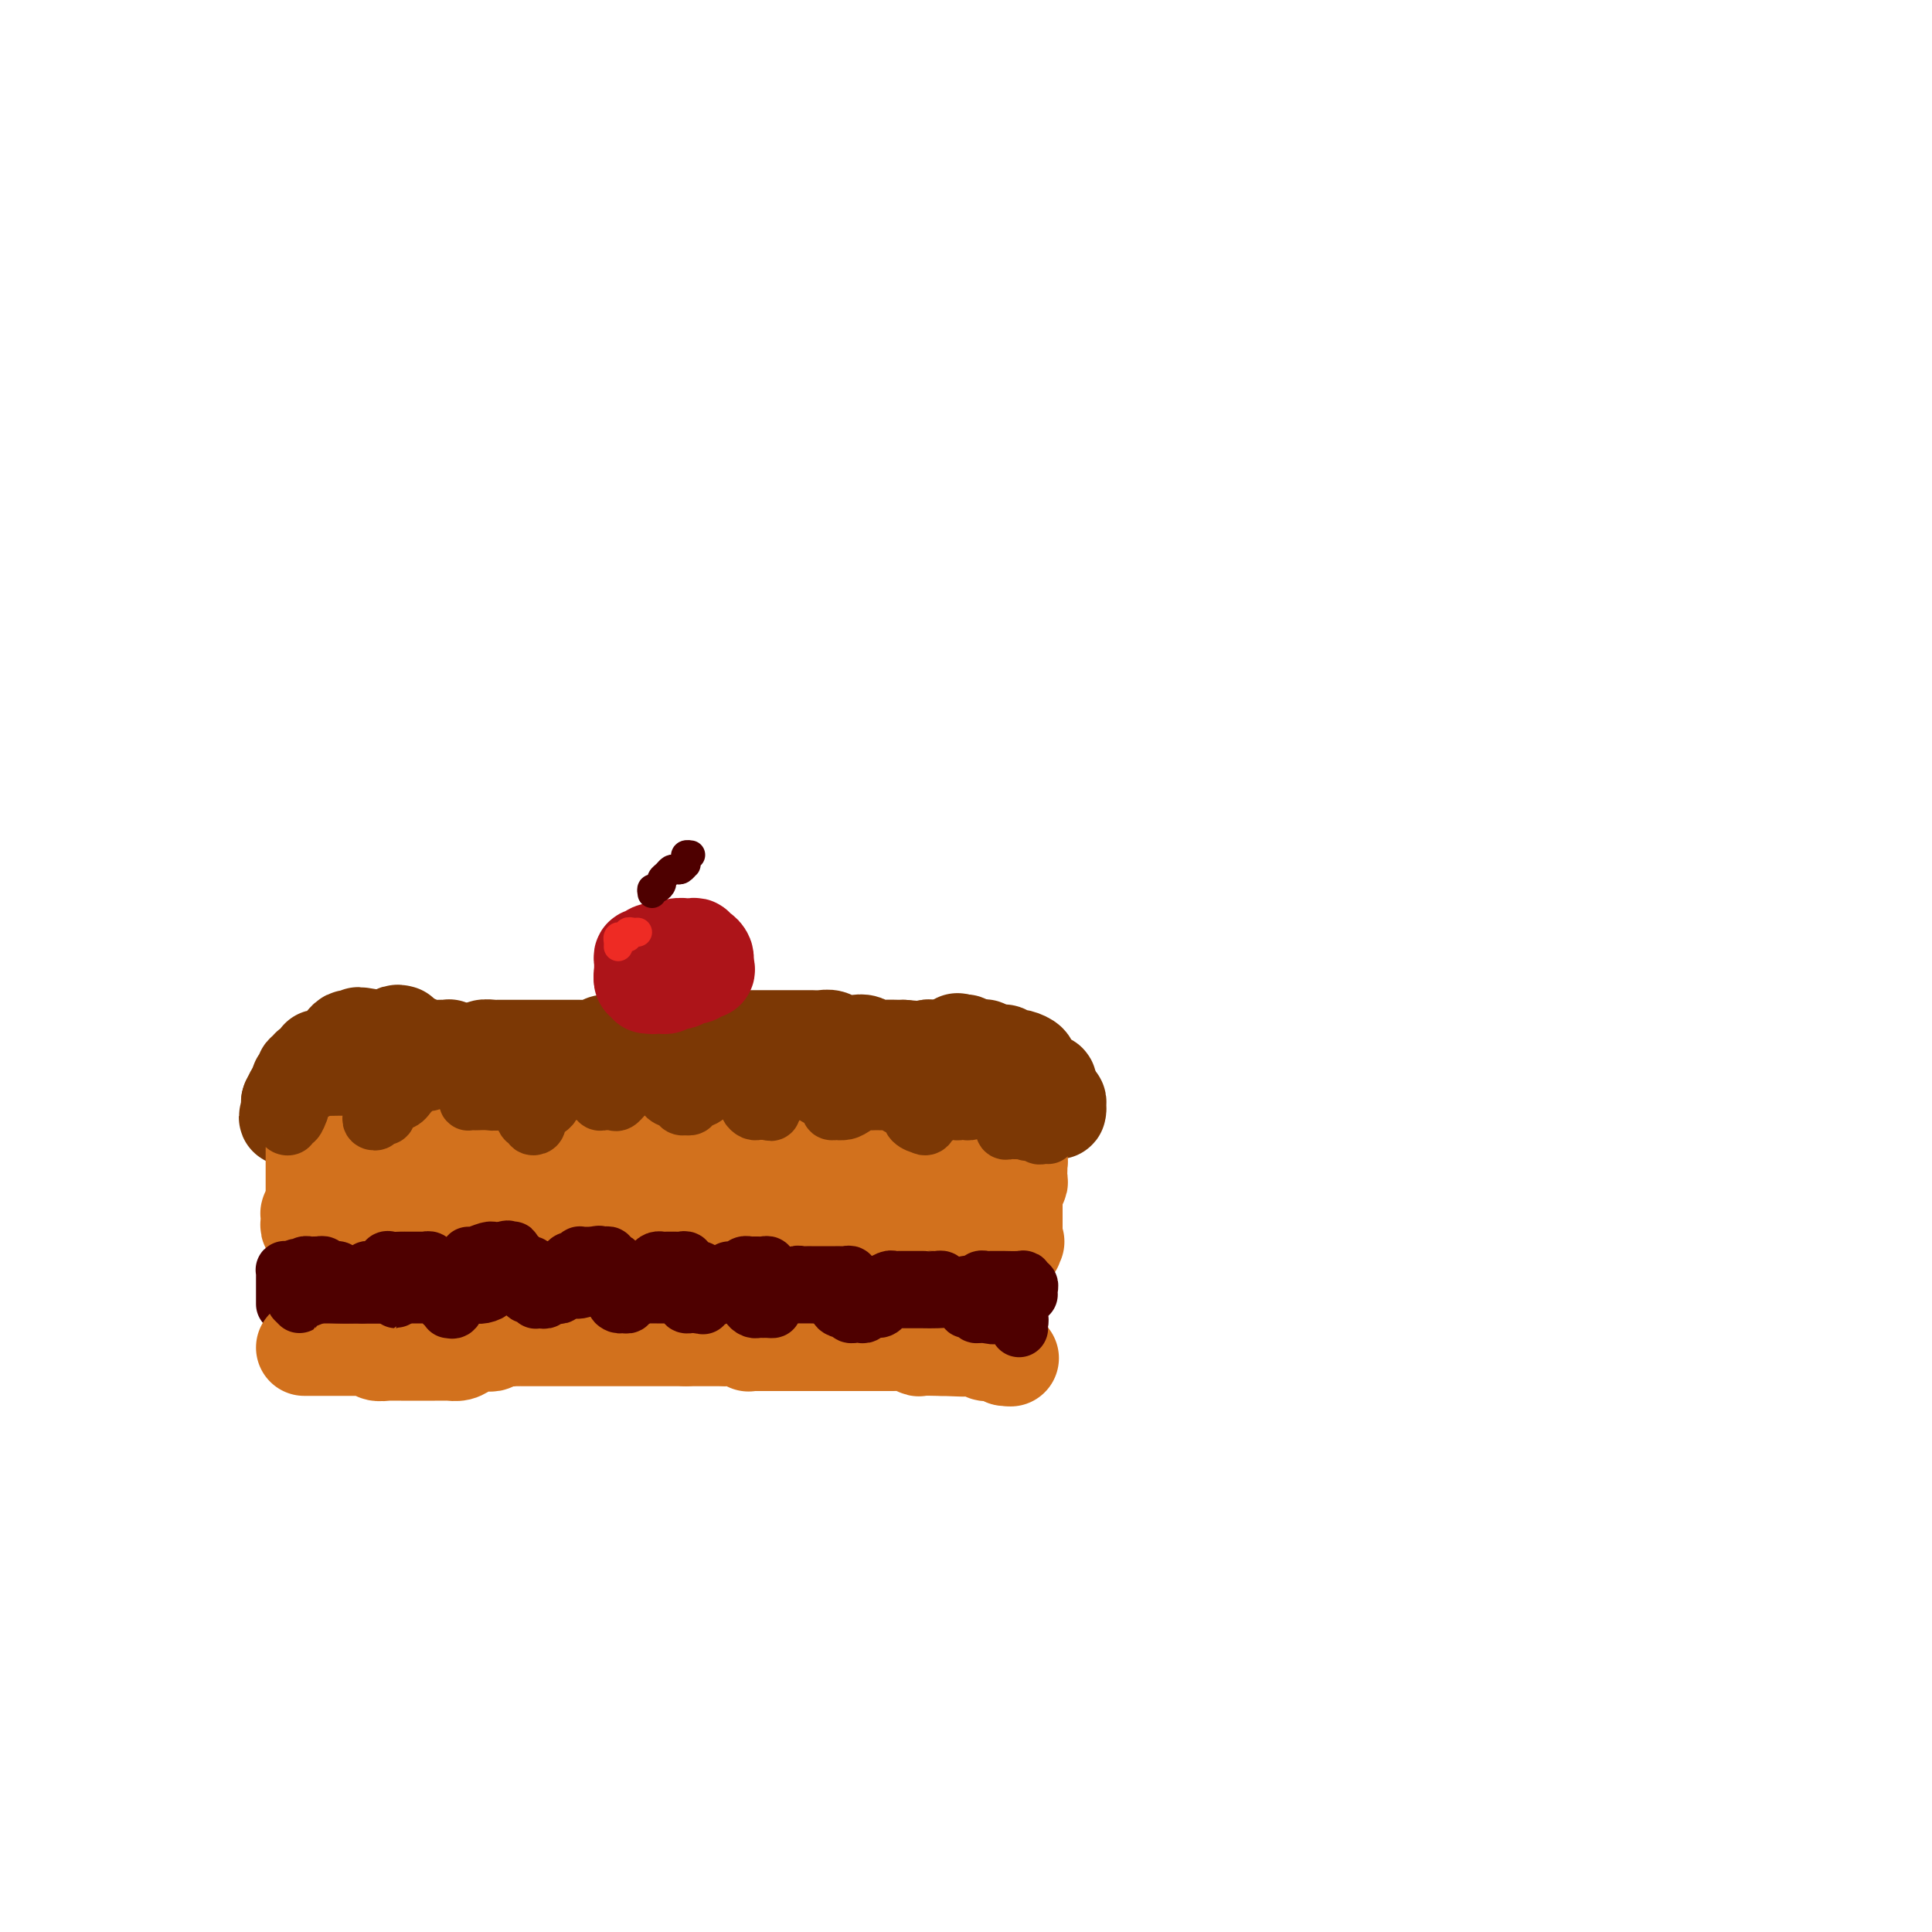 <svg viewBox='0 0 400 400' version='1.1' xmlns='http://www.w3.org/2000/svg' xmlns:xlink='http://www.w3.org/1999/xlink'><g fill='none' stroke='#7C3805' stroke-width='20' stroke-linecap='round' stroke-linejoin='round'><path d='M83,214c-0.445,-0.113 -0.890,-0.227 -1,0c-0.110,0.227 0.115,0.793 0,1c-0.115,0.207 -0.570,0.055 -1,0c-0.430,-0.055 -0.833,-0.012 -1,0c-0.167,0.012 -0.096,-0.007 0,0c0.096,0.007 0.219,0.039 0,0c-0.219,-0.039 -0.779,-0.150 -1,0c-0.221,0.150 -0.102,0.561 0,1c0.102,0.439 0.186,0.907 0,1c-0.186,0.093 -0.642,-0.187 -1,0c-0.358,0.187 -0.617,0.843 -1,1c-0.383,0.157 -0.891,-0.183 -1,0c-0.109,0.183 0.181,0.889 0,1c-0.181,0.111 -0.833,-0.374 -1,0c-0.167,0.374 0.153,1.606 0,2c-0.153,0.394 -0.777,-0.052 -1,0c-0.223,0.052 -0.046,0.602 0,1c0.046,0.398 -0.040,0.646 0,1c0.040,0.354 0.207,0.816 0,1c-0.207,0.184 -0.788,0.091 -1,0c-0.212,-0.091 -0.057,-0.179 0,0c0.057,0.179 0.015,0.625 0,1c-0.015,0.375 -0.004,0.678 0,1c0.004,0.322 0.001,0.663 0,1c-0.001,0.337 -0.001,0.668 0,1'/><path d='M73,228c-0.380,1.088 -0.830,0.306 -1,0c-0.170,-0.306 -0.062,-0.138 0,0c0.062,0.138 0.077,0.244 0,0c-0.077,-0.244 -0.245,-0.840 0,-1c0.245,-0.160 0.905,0.116 1,0c0.095,-0.116 -0.374,-0.623 0,-1c0.374,-0.377 1.593,-0.622 2,-1c0.407,-0.378 0.003,-0.889 0,-1c-0.003,-0.111 0.394,0.176 1,0c0.606,-0.176 1.420,-0.817 2,-1c0.580,-0.183 0.925,0.091 1,0c0.075,-0.091 -0.120,-0.546 0,-1c0.120,-0.454 0.557,-0.906 1,-1c0.443,-0.094 0.893,0.171 1,0c0.107,-0.171 -0.130,-0.778 0,-1c0.130,-0.222 0.626,-0.060 1,0c0.374,0.060 0.626,0.016 1,0c0.374,-0.016 0.870,-0.004 1,0c0.130,0.004 -0.106,0.001 0,0c0.106,-0.001 0.553,-0.001 1,0'/><path d='M85,220c2.039,-1.238 1.138,-0.332 1,0c-0.138,0.332 0.488,0.089 1,0c0.512,-0.089 0.910,-0.024 1,0c0.090,0.024 -0.130,0.005 0,0c0.130,-0.005 0.608,0.002 1,0c0.392,-0.002 0.697,-0.014 1,0c0.303,0.014 0.603,0.055 1,0c0.397,-0.055 0.890,-0.207 1,0c0.110,0.207 -0.164,0.774 0,1c0.164,0.226 0.766,0.112 1,0c0.234,-0.112 0.102,-0.224 0,0c-0.102,0.224 -0.172,0.782 0,1c0.172,0.218 0.586,0.097 1,0c0.414,-0.097 0.829,-0.170 1,0c0.171,0.170 0.098,0.584 0,1c-0.098,0.416 -0.222,0.833 0,1c0.222,0.167 0.791,0.083 1,0c0.209,-0.083 0.060,-0.167 0,0c-0.060,0.167 -0.030,0.583 0,1'/><path d='M96,225c1.929,0.725 1.253,0.037 1,0c-0.253,-0.037 -0.082,0.577 0,1c0.082,0.423 0.074,0.654 0,1c-0.074,0.346 -0.216,0.807 0,1c0.216,0.193 0.790,0.119 1,0c0.210,-0.119 0.056,-0.284 0,0c-0.056,0.284 -0.015,1.015 0,1c0.015,-0.015 0.004,-0.778 0,-1c-0.004,-0.222 0.000,0.095 0,0c-0.000,-0.095 -0.004,-0.603 0,-1c0.004,-0.397 0.015,-0.684 0,-1c-0.015,-0.316 -0.057,-0.662 0,-1c0.057,-0.338 0.211,-0.668 0,-1c-0.211,-0.332 -0.789,-0.667 -1,-1c-0.211,-0.333 -0.057,-0.664 0,-1c0.057,-0.336 0.015,-0.678 0,-1c-0.015,-0.322 -0.004,-0.625 0,-1c0.004,-0.375 0.001,-0.821 0,-1c-0.001,-0.179 -0.001,-0.089 0,0'/><path d='M97,219c0.238,-1.333 0.832,-0.165 1,0c0.168,0.165 -0.091,-0.674 0,-1c0.091,-0.326 0.531,-0.140 1,0c0.469,0.140 0.966,0.234 1,0c0.034,-0.234 -0.394,-0.795 0,-1c0.394,-0.205 1.611,-0.055 2,0c0.389,0.055 -0.050,0.015 0,0c0.050,-0.015 0.590,-0.004 1,0c0.410,0.004 0.691,0.001 1,0c0.309,-0.001 0.646,-0.000 1,0c0.354,0.000 0.725,0.000 1,0c0.275,-0.000 0.455,-0.000 1,0c0.545,0.000 1.455,0.000 2,0c0.545,-0.000 0.723,-0.000 1,0c0.277,0.000 0.652,0.000 1,0c0.348,-0.000 0.670,-0.000 1,0c0.330,0.000 0.670,0.000 1,0c0.330,-0.000 0.651,-0.000 1,0c0.349,0.000 0.724,0.000 1,0c0.276,-0.000 0.451,-0.000 1,0c0.549,0.000 1.471,0.000 2,0c0.529,-0.000 0.666,-0.000 1,0c0.334,0.000 0.867,0.001 1,0c0.133,-0.001 -0.134,-0.004 0,0c0.134,0.004 0.669,0.015 1,0c0.331,-0.015 0.457,-0.057 1,0c0.543,0.057 1.504,0.211 2,0c0.496,-0.211 0.528,-0.789 1,-1c0.472,-0.211 1.383,-0.057 2,0c0.617,0.057 0.938,0.015 1,0c0.062,-0.015 -0.137,-0.004 0,0c0.137,0.004 0.611,0.001 1,0c0.389,-0.001 0.695,-0.001 1,0'/><path d='M130,216c5.062,-0.226 1.217,0.710 0,1c-1.217,0.290 0.196,-0.067 1,0c0.804,0.067 1.000,0.557 1,1c-0.000,0.443 -0.196,0.839 0,1c0.196,0.161 0.785,0.085 1,0c0.215,-0.085 0.058,-0.181 0,0c-0.058,0.181 -0.016,0.640 0,1c0.016,0.360 0.004,0.622 0,1c-0.004,0.378 -0.002,0.873 0,1c0.002,0.127 0.002,-0.114 0,0c-0.002,0.114 -0.008,0.581 0,1c0.008,0.419 0.028,0.788 0,1c-0.028,0.212 -0.105,0.265 0,0c0.105,-0.265 0.393,-0.849 0,-1c-0.393,-0.151 -1.467,0.131 -2,0c-0.533,-0.131 -0.524,-0.676 -1,-1c-0.476,-0.324 -1.437,-0.427 -2,-1c-0.563,-0.573 -0.729,-1.616 -1,-2c-0.271,-0.384 -0.649,-0.110 -1,0c-0.351,0.110 -0.676,0.055 -1,0'/><path d='M125,219c-1.478,-0.774 -1.172,-0.207 -1,0c0.172,0.207 0.211,0.056 0,0c-0.211,-0.056 -0.672,-0.015 -1,0c-0.328,0.015 -0.522,0.004 -1,0c-0.478,-0.004 -1.241,-0.001 -2,0c-0.759,0.001 -1.513,0.000 -2,0c-0.487,-0.000 -0.707,-0.000 -1,0c-0.293,0.000 -0.661,0.000 -1,0c-0.339,-0.000 -0.651,-0.000 -1,0c-0.349,0.000 -0.737,0.000 -1,0c-0.263,-0.000 -0.401,-0.000 -1,0c-0.599,0.000 -1.661,0.000 -2,0c-0.339,-0.000 0.043,-0.000 0,0c-0.043,0.000 -0.512,0.000 -1,0c-0.488,-0.000 -0.997,-0.000 -1,0c-0.003,0.000 0.498,0.000 1,0'/><path d='M110,219c-2.085,0.001 0.202,0.004 1,0c0.798,-0.004 0.108,-0.015 0,0c-0.108,0.015 0.366,0.057 1,0c0.634,-0.057 1.428,-0.212 2,0c0.572,0.212 0.922,0.793 1,1c0.078,0.207 -0.115,0.040 0,0c0.115,-0.040 0.537,0.046 1,0c0.463,-0.046 0.965,-0.223 1,0c0.035,0.223 -0.397,0.847 0,1c0.397,0.153 1.622,-0.166 2,0c0.378,0.166 -0.092,0.815 0,1c0.092,0.185 0.746,-0.095 1,0c0.254,0.095 0.109,0.565 0,1c-0.109,0.435 -0.183,0.834 0,1c0.183,0.166 0.622,0.097 1,0c0.378,-0.097 0.694,-0.223 1,0c0.306,0.223 0.603,0.796 1,1c0.397,0.204 0.894,0.041 1,0c0.106,-0.041 -0.178,0.041 0,0c0.178,-0.041 0.817,-0.203 1,0c0.183,0.203 -0.091,0.772 0,1c0.091,0.228 0.545,0.114 1,0'/><path d='M126,226c2.495,1.249 0.732,0.871 0,1c-0.732,0.129 -0.435,0.764 0,1c0.435,0.236 1.007,0.073 1,0c-0.007,-0.073 -0.592,-0.057 -1,0c-0.408,0.057 -0.638,0.155 -1,0c-0.362,-0.155 -0.857,-0.562 -1,-1c-0.143,-0.438 0.067,-0.906 0,-1c-0.067,-0.094 -0.410,0.185 -1,0c-0.590,-0.185 -1.425,-0.834 -2,-1c-0.575,-0.166 -0.889,0.153 -1,0c-0.111,-0.153 -0.019,-0.776 0,-1c0.019,-0.224 -0.036,-0.050 0,0c0.036,0.050 0.164,-0.025 0,0c-0.164,0.025 -0.618,0.150 -1,0c-0.382,-0.150 -0.691,-0.575 -1,-1'/><path d='M118,223c-1.643,-0.405 -1.750,0.084 -2,0c-0.250,-0.084 -0.644,-0.740 -1,-1c-0.356,-0.260 -0.676,-0.125 -1,0c-0.324,0.125 -0.654,0.240 -1,0c-0.346,-0.240 -0.707,-0.835 -1,-1c-0.293,-0.165 -0.516,0.099 -1,0c-0.484,-0.099 -1.229,-0.563 -2,-1c-0.771,-0.437 -1.570,-0.849 -2,-1c-0.430,-0.151 -0.493,-0.041 -1,0c-0.507,0.041 -1.458,0.012 -2,0c-0.542,-0.012 -0.674,-0.007 -1,0c-0.326,0.007 -0.847,0.016 -1,0c-0.153,-0.016 0.060,-0.057 0,0c-0.060,0.057 -0.394,0.211 -1,0c-0.606,-0.211 -1.486,-0.789 -2,-1c-0.514,-0.211 -0.663,-0.057 -1,0c-0.337,0.057 -0.864,0.016 -1,0c-0.136,-0.016 0.117,-0.008 0,0c-0.117,0.008 -0.605,0.016 -1,0c-0.395,-0.016 -0.697,-0.057 -1,0c-0.303,0.057 -0.606,0.211 -1,0c-0.394,-0.211 -0.879,-0.789 -1,-1c-0.121,-0.211 0.122,-0.057 0,0c-0.122,0.057 -0.609,0.016 -1,0c-0.391,-0.016 -0.685,-0.008 -1,0c-0.315,0.008 -0.651,0.017 -1,0c-0.349,-0.017 -0.712,-0.061 -1,0c-0.288,0.061 -0.502,0.227 -1,0c-0.498,-0.227 -1.281,-0.845 -2,-1c-0.719,-0.155 -1.372,0.155 -2,0c-0.628,-0.155 -1.229,-0.773 -2,-1c-0.771,-0.227 -1.712,-0.061 -2,0c-0.288,0.061 0.076,0.016 0,0c-0.076,-0.016 -0.593,-0.005 -1,0c-0.407,0.005 -0.703,0.002 -1,0'/><path d='M78,215c-6.577,-1.238 -3.019,-0.331 -2,0c1.019,0.331 -0.500,0.088 -1,0c-0.500,-0.088 0.021,-0.021 0,0c-0.021,0.021 -0.583,-0.006 -1,0c-0.417,0.006 -0.688,0.043 -1,0c-0.312,-0.043 -0.664,-0.165 -1,0c-0.336,0.165 -0.654,0.618 -1,1c-0.346,0.382 -0.719,0.694 -1,1c-0.281,0.306 -0.470,0.608 -1,1c-0.530,0.392 -1.400,0.874 -2,1c-0.600,0.126 -0.930,-0.106 -1,0c-0.070,0.106 0.121,0.549 0,1c-0.121,0.451 -0.555,0.908 -1,1c-0.445,0.092 -0.903,-0.182 -1,0c-0.097,0.182 0.166,0.819 0,1c-0.166,0.181 -0.763,-0.096 -1,0c-0.237,0.096 -0.116,0.565 0,1c0.116,0.435 0.227,0.838 0,1c-0.227,0.162 -0.793,0.085 -1,0c-0.207,-0.085 -0.054,-0.177 0,0c0.054,0.177 0.011,0.622 0,1c-0.011,0.378 0.012,0.690 0,1c-0.012,0.310 -0.060,0.618 0,1c0.060,0.382 0.226,0.837 0,1c-0.226,0.163 -0.845,0.033 -1,0c-0.155,-0.033 0.154,0.033 0,0c-0.154,-0.033 -0.772,-0.163 -1,0c-0.228,0.163 -0.065,0.618 0,1c0.065,0.382 0.033,0.691 0,1'/><path d='M60,230c-1.083,1.978 -0.291,1.421 0,1c0.291,-0.421 0.081,-0.708 0,-1c-0.081,-0.292 -0.032,-0.589 0,-1c0.032,-0.411 0.049,-0.936 0,-1c-0.049,-0.064 -0.164,0.334 0,0c0.164,-0.334 0.606,-1.400 1,-2c0.394,-0.600 0.738,-0.734 1,-1c0.262,-0.266 0.440,-0.663 1,-1c0.560,-0.337 1.501,-0.615 2,-1c0.499,-0.385 0.558,-0.877 1,-1c0.442,-0.123 1.269,0.125 2,0c0.731,-0.125 1.366,-0.622 2,-1c0.634,-0.378 1.268,-0.637 2,-1c0.732,-0.363 1.562,-0.829 2,-1c0.438,-0.171 0.484,-0.046 1,0c0.516,0.046 1.500,0.012 2,0c0.500,-0.012 0.514,-0.003 1,0c0.486,0.003 1.444,0.001 2,0c0.556,-0.001 0.711,-0.000 1,0c0.289,0.000 0.712,0.000 1,0c0.288,-0.000 0.441,-0.000 1,0c0.559,0.000 1.525,0.000 2,0c0.475,-0.000 0.459,-0.000 1,0c0.541,0.000 1.640,0.000 2,0c0.360,-0.000 -0.018,-0.000 0,0c0.018,0.000 0.434,0.000 1,0c0.566,-0.000 1.283,-0.000 2,0'/><path d='M91,219c3.068,0.000 2.239,-0.000 2,0c-0.239,0.000 0.112,0.000 1,0c0.888,-0.000 2.314,0.000 3,0c0.686,-0.000 0.630,-0.000 1,0c0.370,0.000 1.164,0.000 2,0c0.836,-0.000 1.715,-0.000 2,0c0.285,0.000 -0.023,0.000 0,0c0.023,-0.000 0.377,-0.000 1,0c0.623,0.000 1.514,0.000 2,0c0.486,-0.000 0.568,-0.000 1,0c0.432,0.000 1.215,0.000 2,0c0.785,-0.000 1.572,-0.000 2,0c0.428,0.000 0.496,0.000 1,0c0.504,-0.000 1.445,-0.000 2,0c0.555,0.000 0.725,0.000 1,0c0.275,-0.000 0.656,-0.000 1,0c0.344,0.000 0.652,0.000 1,0c0.348,-0.000 0.738,-0.000 1,0c0.262,0.000 0.398,0.000 1,0c0.602,-0.000 1.671,-0.000 2,0c0.329,0.000 -0.083,0.000 0,0c0.083,-0.000 0.661,-0.001 1,0c0.339,0.001 0.440,0.004 1,0c0.560,-0.004 1.579,-0.015 2,0c0.421,0.015 0.245,0.057 1,0c0.755,-0.057 2.440,-0.211 3,0c0.560,0.211 -0.005,0.789 0,1c0.005,0.211 0.579,0.057 1,0c0.421,-0.057 0.687,-0.016 1,0c0.313,0.016 0.672,0.007 1,0c0.328,-0.007 0.624,-0.012 1,0c0.376,0.012 0.832,0.042 1,0c0.168,-0.042 0.048,-0.155 0,0c-0.048,0.155 -0.024,0.577 0,1'/><path d='M133,221c6.675,0.311 2.363,0.087 1,0c-1.363,-0.087 0.222,-0.037 1,0c0.778,0.037 0.748,0.062 1,0c0.252,-0.062 0.785,-0.210 1,0c0.215,0.210 0.112,0.778 0,1c-0.112,0.222 -0.234,0.098 0,0c0.234,-0.098 0.823,-0.170 1,0c0.177,0.170 -0.059,0.581 0,1c0.059,0.419 0.411,0.847 1,1c0.589,0.153 1.413,0.030 2,0c0.587,-0.030 0.935,0.033 1,0c0.065,-0.033 -0.154,-0.163 0,0c0.154,0.163 0.681,0.618 1,1c0.319,0.382 0.429,0.690 1,1c0.571,0.310 1.602,0.623 2,1c0.398,0.377 0.163,0.818 0,1c-0.163,0.182 -0.254,0.106 0,0c0.254,-0.106 0.852,-0.241 1,0c0.148,0.241 -0.156,0.859 0,1c0.156,0.141 0.771,-0.195 1,0c0.229,0.195 0.071,0.921 0,1c-0.071,0.079 -0.057,-0.490 0,-1c0.057,-0.510 0.155,-0.963 0,-1c-0.155,-0.037 -0.562,0.341 -1,0c-0.438,-0.341 -0.905,-1.401 -1,-2c-0.095,-0.599 0.182,-0.738 0,-1c-0.182,-0.262 -0.822,-0.648 -1,-1c-0.178,-0.352 0.106,-0.672 0,-1c-0.106,-0.328 -0.602,-0.665 -1,-1c-0.398,-0.335 -0.699,-0.667 -1,-1'/><path d='M143,221c-1.000,-1.858 -1.001,-2.005 -1,-2c0.001,0.005 0.004,0.160 0,0c-0.004,-0.160 -0.016,-0.635 0,-1c0.016,-0.365 0.060,-0.620 0,-1c-0.060,-0.380 -0.224,-0.887 0,-1c0.224,-0.113 0.834,0.166 1,0c0.166,-0.166 -0.114,-0.776 0,-1c0.114,-0.224 0.622,-0.060 1,0c0.378,0.060 0.626,0.016 1,0c0.374,-0.016 0.874,-0.004 1,0c0.126,0.004 -0.121,0.001 0,0c0.121,-0.001 0.609,-0.000 1,0c0.391,0.000 0.685,0.000 1,0c0.315,-0.000 0.653,-0.000 1,0c0.347,0.000 0.704,0.000 1,0c0.296,-0.000 0.530,-0.000 1,0c0.470,0.000 1.175,-0.000 2,0c0.825,0.000 1.769,0.000 3,0c1.231,-0.000 2.749,-0.000 4,0c1.251,0.000 2.236,0.000 3,0c0.764,-0.000 1.307,-0.001 2,0c0.693,0.001 1.535,0.004 2,0c0.465,-0.004 0.551,-0.015 1,0c0.449,0.015 1.261,0.056 2,0c0.739,-0.056 1.406,-0.207 2,0c0.594,0.207 1.116,0.774 2,1c0.884,0.226 2.129,0.113 3,0c0.871,-0.113 1.367,-0.226 2,0c0.633,0.226 1.402,0.793 2,1c0.598,0.207 1.026,0.056 2,0c0.974,-0.056 2.493,-0.015 3,0c0.507,0.015 0.002,0.004 0,0c-0.002,-0.004 0.499,-0.002 1,0'/><path d='M187,217c6.823,0.476 1.880,0.666 0,1c-1.880,0.334 -0.696,0.810 0,1c0.696,0.190 0.904,0.092 1,0c0.096,-0.092 0.078,-0.180 0,0c-0.078,0.180 -0.217,0.627 0,1c0.217,0.373 0.790,0.674 1,1c0.210,0.326 0.056,0.679 0,1c-0.056,0.321 -0.015,0.611 0,1c0.015,0.389 0.004,0.877 0,1c-0.004,0.123 -0.001,-0.121 0,0c0.001,0.121 0.000,0.606 0,1c-0.000,0.394 -0.000,0.697 0,1c0.000,0.303 0.000,0.606 0,1c-0.000,0.394 -0.000,0.879 0,1c0.000,0.121 0.000,-0.121 0,0c-0.000,0.121 -0.000,0.606 0,1c0.000,0.394 0.000,0.697 0,1'/><path d='M189,230c0.374,1.767 0.307,-0.314 0,-1c-0.307,-0.686 -0.856,0.025 -1,0c-0.144,-0.025 0.116,-0.785 0,-1c-0.116,-0.215 -0.610,0.114 -1,0c-0.390,-0.114 -0.678,-0.670 -1,-1c-0.322,-0.330 -0.679,-0.432 -1,-1c-0.321,-0.568 -0.607,-1.601 -1,-2c-0.393,-0.399 -0.893,-0.163 -1,0c-0.107,0.163 0.180,0.255 0,0c-0.180,-0.255 -0.825,-0.857 -1,-1c-0.175,-0.143 0.121,0.172 0,0c-0.121,-0.172 -0.657,-0.829 -1,-1c-0.343,-0.171 -0.491,0.146 -1,0c-0.509,-0.146 -1.379,-0.756 -2,-1c-0.621,-0.244 -0.992,-0.122 -1,0c-0.008,0.122 0.349,0.243 0,0c-0.349,-0.243 -1.403,-0.850 -2,-1c-0.597,-0.150 -0.736,0.156 -1,0c-0.264,-0.156 -0.653,-0.774 -1,-1c-0.347,-0.226 -0.652,-0.061 -1,0c-0.348,0.061 -0.737,0.016 -1,0c-0.263,-0.016 -0.398,-0.004 -1,0c-0.602,0.004 -1.671,0.001 -2,0c-0.329,-0.001 0.082,-0.000 0,0c-0.082,0.000 -0.655,0.000 -1,0c-0.345,-0.000 -0.461,-0.000 -1,0c-0.539,0.000 -1.501,0.000 -2,0c-0.499,-0.000 -0.536,-0.000 -1,0c-0.464,0.000 -1.356,0.000 -2,0c-0.644,-0.000 -1.041,-0.000 -1,0c0.041,0.000 0.521,0.000 1,0'/><path d='M161,219c-2.542,-0.465 1.104,-0.128 3,0c1.896,0.128 2.041,0.048 3,0c0.959,-0.048 2.732,-0.066 4,0c1.268,0.066 2.029,0.214 3,0c0.971,-0.214 2.150,-0.789 3,-1c0.850,-0.211 1.372,-0.057 2,0c0.628,0.057 1.362,0.016 2,0c0.638,-0.016 1.179,-0.008 2,0c0.821,0.008 1.922,0.016 3,0c1.078,-0.016 2.134,-0.057 3,0c0.866,0.057 1.541,0.211 2,0c0.459,-0.211 0.702,-0.789 1,-1c0.298,-0.211 0.652,-0.057 1,0c0.348,0.057 0.691,0.015 1,0c0.309,-0.015 0.583,-0.004 1,0c0.417,0.004 0.976,0.001 2,0c1.024,-0.001 2.511,-0.000 3,0c0.489,0.000 -0.022,0.000 0,0c0.022,-0.000 0.578,-0.001 1,0c0.422,0.001 0.712,0.004 1,0c0.288,-0.004 0.574,-0.016 1,0c0.426,0.016 0.993,0.061 1,0c0.007,-0.061 -0.544,-0.227 0,0c0.544,0.227 2.184,0.846 3,1c0.816,0.154 0.809,-0.156 1,0c0.191,0.156 0.581,0.777 1,1c0.419,0.223 0.868,0.049 1,0c0.132,-0.049 -0.051,0.028 0,0c0.051,-0.028 0.337,-0.163 1,0c0.663,0.163 1.702,0.622 2,1c0.298,0.378 -0.145,0.676 0,1c0.145,0.324 0.880,0.674 1,1c0.120,0.326 -0.374,0.626 0,1c0.374,0.374 1.617,0.821 2,1c0.383,0.179 -0.093,0.089 0,0c0.093,-0.089 0.756,-0.178 1,0c0.244,0.178 0.070,0.622 0,1c-0.070,0.378 -0.035,0.689 0,1'/><path d='M217,226c0.616,1.171 0.155,1.098 0,1c-0.155,-0.098 -0.003,-0.220 0,0c0.003,0.220 -0.143,0.782 0,1c0.143,0.218 0.575,0.093 1,0c0.425,-0.093 0.843,-0.154 1,0c0.157,0.154 0.052,0.522 0,1c-0.052,0.478 -0.052,1.068 0,1c0.052,-0.068 0.154,-0.792 0,-1c-0.154,-0.208 -0.566,0.099 -1,0c-0.434,-0.099 -0.889,-0.605 -1,-1c-0.111,-0.395 0.124,-0.679 0,-1c-0.124,-0.321 -0.607,-0.678 -1,-1c-0.393,-0.322 -0.697,-0.607 -1,-1c-0.303,-0.393 -0.606,-0.893 -1,-1c-0.394,-0.107 -0.878,0.177 -1,0c-0.122,-0.177 0.117,-0.817 0,-1c-0.117,-0.183 -0.591,0.091 -1,0c-0.409,-0.091 -0.753,-0.546 -1,-1c-0.247,-0.454 -0.396,-0.905 -1,-1c-0.604,-0.095 -1.663,0.167 -2,0c-0.337,-0.167 0.046,-0.762 0,-1c-0.046,-0.238 -0.523,-0.119 -1,0'/><path d='M207,220c-1.830,-1.465 -0.406,-1.129 0,-1c0.406,0.129 -0.207,0.050 -1,0c-0.793,-0.050 -1.767,-0.070 -2,0c-0.233,0.070 0.273,0.230 0,0c-0.273,-0.230 -1.326,-0.850 -2,-1c-0.674,-0.150 -0.968,0.170 -1,0c-0.032,-0.170 0.198,-0.829 0,-1c-0.198,-0.171 -0.822,0.146 -1,0c-0.178,-0.146 0.092,-0.756 0,-1c-0.092,-0.244 -0.546,-0.122 -1,0'/><path d='M199,216c-1.333,-0.667 -0.667,-0.333 0,0'/></g>
<g fill='none' stroke='#D2711D' stroke-width='20' stroke-linecap='round' stroke-linejoin='round'><path d='M65,238c0.000,0.341 0.000,0.683 0,1c0.000,0.317 0.000,0.610 0,1c0.000,0.390 0.000,0.878 0,1c0.000,0.122 0.000,-0.122 0,0c-0.000,0.122 0.000,0.611 0,1c0.000,0.389 0.000,0.678 0,1c0.000,0.322 0.000,0.678 0,1c0.000,0.322 0.000,0.611 0,1c0.000,0.389 0.000,0.877 0,1c0.000,0.123 0.000,-0.121 0,0c0.000,0.121 0.000,0.607 0,1c0.000,0.393 0.000,0.693 0,1c0.000,0.307 0.000,0.621 0,1c0.000,0.379 0.000,0.823 0,1c0.000,0.177 0.000,0.089 0,0'/><path d='M65,250c0.060,2.096 0.211,1.336 0,1c-0.211,-0.336 -0.785,-0.247 -1,0c-0.215,0.247 -0.071,0.652 0,1c0.071,0.348 0.071,0.640 0,1c-0.071,0.360 -0.211,0.789 0,1c0.211,0.211 0.775,0.203 1,0c0.225,-0.203 0.113,-0.602 0,-1'/><path d='M65,253c-0.061,0.285 -0.212,-0.501 0,-1c0.212,-0.499 0.788,-0.711 1,-1c0.212,-0.289 0.061,-0.655 0,-1c-0.061,-0.345 -0.030,-0.670 0,-1c0.030,-0.330 0.060,-0.667 0,-1c-0.060,-0.333 -0.208,-0.663 0,-1c0.208,-0.337 0.774,-0.681 1,-1c0.226,-0.319 0.113,-0.612 0,-1c-0.113,-0.388 -0.226,-0.872 0,-1c0.226,-0.128 0.793,0.098 1,0c0.207,-0.098 0.056,-0.521 0,-1c-0.056,-0.479 -0.015,-1.015 0,-1c0.015,0.015 0.004,0.581 0,1c-0.004,0.419 -0.001,0.690 0,1c0.001,0.310 0.000,0.660 0,1c-0.000,0.340 -0.000,0.669 0,1c0.000,0.331 0.000,0.662 0,1c-0.000,0.338 -0.000,0.682 0,1c0.000,0.318 0.000,0.610 0,1c-0.000,0.390 -0.000,0.878 0,1c0.000,0.122 0.000,-0.122 0,0c-0.000,0.122 -0.000,0.610 0,1c0.000,0.390 0.000,0.683 0,1c-0.000,0.317 -0.000,0.659 0,1'/><path d='M68,253c0.172,1.558 0.101,0.954 0,1c-0.101,0.046 -0.233,0.743 0,1c0.233,0.257 0.831,0.073 1,0c0.169,-0.073 -0.093,-0.034 0,0c0.093,0.034 0.539,0.062 1,0c0.461,-0.062 0.935,-0.213 1,0c0.065,0.213 -0.281,0.789 0,1c0.281,0.211 1.189,0.057 2,0c0.811,-0.057 1.526,-0.015 2,0c0.474,0.015 0.706,0.004 1,0c0.294,-0.004 0.651,0.000 1,0c0.349,-0.000 0.689,-0.004 1,0c0.311,0.004 0.594,0.015 1,0c0.406,-0.015 0.936,-0.057 1,0c0.064,0.057 -0.337,0.211 0,0c0.337,-0.211 1.414,-0.789 2,-1c0.586,-0.211 0.683,-0.057 1,0c0.317,0.057 0.855,0.015 1,0c0.145,-0.015 -0.102,-0.004 0,0c0.102,0.004 0.552,0.001 1,0c0.448,-0.001 0.894,-0.000 1,0c0.106,0.000 -0.126,0.000 0,0c0.126,-0.000 0.611,-0.000 1,0c0.389,0.000 0.681,-0.000 1,0c0.319,0.000 0.664,0.000 1,0c0.336,-0.000 0.664,-0.000 1,0c0.336,0.000 0.680,0.001 1,0c0.320,-0.001 0.616,-0.003 1,0c0.384,0.003 0.855,0.011 1,0c0.145,-0.011 -0.038,-0.041 0,0c0.038,0.041 0.297,0.155 1,0c0.703,-0.155 1.852,-0.577 3,-1'/><path d='M97,254c4.183,-0.309 2.640,-0.083 3,0c0.360,0.083 2.621,0.022 4,0c1.379,-0.022 1.874,-0.006 3,0c1.126,0.006 2.883,0.002 4,0c1.117,-0.002 1.595,-0.000 2,0c0.405,0.000 0.738,0.000 1,0c0.262,-0.000 0.452,-0.000 1,0c0.548,0.000 1.453,-0.000 2,0c0.547,0.000 0.737,0.000 1,0c0.263,-0.000 0.598,-0.001 1,0c0.402,0.001 0.869,0.004 1,0c0.131,-0.004 -0.075,-0.015 0,0c0.075,0.015 0.432,0.057 1,0c0.568,-0.057 1.346,-0.211 2,0c0.654,0.211 1.184,0.789 2,1c0.816,0.211 1.920,0.057 3,0c1.080,-0.057 2.137,-0.015 3,0c0.863,0.015 1.533,0.004 2,0c0.467,-0.004 0.732,-0.001 1,0c0.268,0.001 0.537,0.001 1,0c0.463,-0.001 1.118,-0.001 2,0c0.882,0.001 1.991,0.004 3,0c1.009,-0.004 1.920,-0.015 3,0c1.080,0.015 2.331,0.057 3,0c0.669,-0.057 0.757,-0.211 1,0c0.243,0.211 0.643,0.789 1,1c0.357,0.211 0.673,0.057 1,0c0.327,-0.057 0.665,-0.015 1,0c0.335,0.015 0.667,0.004 1,0c0.333,-0.004 0.667,-0.001 1,0c0.333,0.001 0.667,0.000 1,0c0.333,-0.000 0.667,-0.000 1,0'/><path d='M154,256c9.060,0.309 3.209,0.083 1,0c-2.209,-0.083 -0.776,-0.022 0,0c0.776,0.022 0.894,0.006 1,0c0.106,-0.006 0.199,-0.002 1,0c0.801,0.002 2.312,0.000 3,0c0.688,-0.000 0.555,-0.000 1,0c0.445,0.000 1.469,0.000 2,0c0.531,-0.000 0.569,-0.000 1,0c0.431,0.000 1.256,0.000 2,0c0.744,-0.000 1.409,-0.000 2,0c0.591,0.000 1.109,0.000 2,0c0.891,-0.000 2.154,-0.000 3,0c0.846,0.000 1.273,0.000 2,0c0.727,-0.000 1.752,-0.001 2,0c0.248,0.001 -0.282,0.004 0,0c0.282,-0.004 1.375,-0.015 2,0c0.625,0.015 0.783,0.057 1,0c0.217,-0.057 0.495,-0.211 1,0c0.505,0.211 1.239,0.789 2,1c0.761,0.211 1.551,0.057 2,0c0.449,-0.057 0.558,-0.015 1,0c0.442,0.015 1.218,0.004 2,0c0.782,-0.004 1.570,-0.001 2,0c0.430,0.001 0.500,0.000 1,0c0.500,-0.000 1.428,-0.000 2,0c0.572,0.000 0.788,0.000 1,0c0.212,-0.000 0.420,-0.000 1,0c0.580,0.000 1.530,0.000 2,0c0.470,-0.000 0.458,-0.000 1,0c0.542,0.000 1.638,0.000 2,0c0.362,-0.000 -0.009,-0.000 0,0c0.009,0.000 0.398,0.000 1,0c0.602,-0.000 1.418,-0.000 2,0c0.582,0.000 0.929,0.000 1,0c0.071,-0.000 -0.135,-0.000 0,0c0.135,0.000 0.610,0.000 1,0c0.390,-0.000 0.695,-0.000 1,0'/><path d='M206,257c8.207,0.151 2.725,0.027 1,0c-1.725,-0.027 0.308,0.042 1,0c0.692,-0.042 0.042,-0.196 0,0c-0.042,0.196 0.525,0.742 1,1c0.475,0.258 0.859,0.228 1,0c0.141,-0.228 0.038,-0.653 0,-1c-0.038,-0.347 -0.010,-0.617 0,-1c0.010,-0.383 0.003,-0.880 0,-1c-0.003,-0.120 -0.001,0.137 0,0c0.001,-0.137 0.000,-0.666 0,-1c-0.000,-0.334 -0.000,-0.471 0,-1c0.000,-0.529 -0.000,-1.451 0,-2c0.000,-0.549 0.000,-0.725 0,-1c-0.000,-0.275 -0.001,-0.647 0,-1c0.001,-0.353 0.004,-0.686 0,-1c-0.004,-0.314 -0.015,-0.608 0,-1c0.015,-0.392 0.057,-0.882 0,-1c-0.057,-0.118 -0.211,0.136 0,0c0.211,-0.136 0.788,-0.662 1,-1c0.212,-0.338 0.058,-0.487 0,-1c-0.058,-0.513 -0.019,-1.390 0,-2c0.019,-0.610 0.020,-0.952 0,-1c-0.020,-0.048 -0.061,0.197 0,0c0.061,-0.197 0.223,-0.838 0,-1c-0.223,-0.162 -0.829,0.153 -1,0c-0.171,-0.153 0.095,-0.776 0,-1c-0.095,-0.224 -0.551,-0.050 -1,0c-0.449,0.050 -0.890,-0.025 -1,0c-0.110,0.025 0.111,0.150 0,0c-0.111,-0.150 -0.556,-0.575 -1,-1'/><path d='M207,238c-1.003,-1.083 -1.512,-0.291 -2,0c-0.488,0.291 -0.957,0.082 -1,0c-0.043,-0.082 0.339,-0.037 0,0c-0.339,0.037 -1.401,0.066 -2,0c-0.599,-0.066 -0.737,-0.228 -1,0c-0.263,0.228 -0.653,0.846 -1,1c-0.347,0.154 -0.652,-0.155 -1,0c-0.348,0.155 -0.737,0.774 -1,1c-0.263,0.226 -0.398,0.060 -1,0c-0.602,-0.060 -1.672,-0.012 -2,0c-0.328,0.012 0.084,-0.011 0,0c-0.084,0.011 -0.666,0.055 -1,0c-0.334,-0.055 -0.422,-0.211 -1,0c-0.578,0.211 -1.646,0.789 -2,1c-0.354,0.211 0.007,0.057 0,0c-0.007,-0.057 -0.383,-0.015 -1,0c-0.617,0.015 -1.475,0.004 -2,0c-0.525,-0.004 -0.718,-0.001 -1,0c-0.282,0.001 -0.654,0.000 -1,0c-0.346,-0.000 -0.668,-0.000 -1,0c-0.332,0.000 -0.674,0.000 -1,0c-0.326,-0.000 -0.634,-0.000 -1,0c-0.366,0.000 -0.788,0.000 -1,0c-0.212,-0.000 -0.214,-0.000 -1,0c-0.786,0.000 -2.358,0.000 -3,0c-0.642,-0.000 -0.355,-0.000 -1,0c-0.645,0.000 -2.222,0.000 -3,0c-0.778,-0.000 -0.756,-0.000 -1,0c-0.244,0.000 -0.754,0.000 -1,0c-0.246,-0.000 -0.229,-0.000 -1,0c-0.771,0.000 -2.329,0.000 -3,0c-0.671,-0.000 -0.456,-0.000 -1,0c-0.544,0.000 -1.847,0.000 -3,0c-1.153,-0.000 -2.154,-0.000 -3,0c-0.846,0.000 -1.535,0.000 -2,0c-0.465,-0.000 -0.704,-0.000 -1,0c-0.296,0.000 -0.648,0.000 -1,0'/><path d='M157,241c-7.885,0.464 -2.597,0.124 -1,0c1.597,-0.124 -0.497,-0.033 -1,0c-0.503,0.033 0.584,0.009 0,0c-0.584,-0.009 -2.839,-0.002 -4,0c-1.161,0.002 -1.228,0.001 -2,0c-0.772,-0.001 -2.249,-0.000 -3,0c-0.751,0.000 -0.774,0.000 -1,0c-0.226,-0.000 -0.654,-0.000 -1,0c-0.346,0.000 -0.610,0.000 -1,0c-0.390,-0.000 -0.905,-0.000 -1,0c-0.095,0.000 0.231,0.000 0,0c-0.231,-0.000 -1.017,-0.000 -2,0c-0.983,0.000 -2.161,0.000 -3,0c-0.839,-0.000 -1.338,-0.000 -2,0c-0.662,0.000 -1.487,0.000 -2,0c-0.513,-0.000 -0.715,-0.000 -1,0c-0.285,0.000 -0.652,0.000 -1,0c-0.348,-0.000 -0.677,-0.000 -1,0c-0.323,0.000 -0.642,0.000 -1,0c-0.358,-0.000 -0.757,-0.000 -1,0c-0.243,0.000 -0.331,0.000 -1,0c-0.669,-0.000 -1.918,-0.000 -3,0c-1.082,0.000 -1.995,0.000 -3,0c-1.005,0.000 -2.100,0.000 -3,0c-0.900,0.000 -1.604,0.000 -2,0c-0.396,0.000 -0.483,0.000 -1,0c-0.517,0.000 -1.464,0.000 -2,0c-0.536,0.000 -0.662,0.000 -1,0c-0.338,0.000 -0.890,0.000 -1,0c-0.110,0.000 0.220,0.000 0,0c-0.220,0.000 -0.992,0.000 -2,0c-1.008,0.000 -2.252,0.000 -3,0c-0.748,0.000 -0.999,0.000 -2,0c-1.001,0.000 -2.752,0.000 -4,0c-1.248,0.000 -1.994,0.000 -3,0c-1.006,0.000 -2.271,0.000 -3,0c-0.729,0.000 -0.923,0.000 -1,0c-0.077,0.000 -0.039,0.000 0,0'/><path d='M93,241c-10.098,0.000 -3.345,0.000 -1,0c2.345,-0.000 0.280,-0.000 -1,0c-1.280,0.000 -1.776,0.001 -3,0c-1.224,-0.001 -3.176,-0.003 -4,0c-0.824,0.003 -0.519,0.012 -1,0c-0.481,-0.012 -1.748,-0.046 -2,0c-0.252,0.046 0.509,0.171 1,0c0.491,-0.171 0.710,-0.638 1,-1c0.290,-0.362 0.651,-0.619 1,-1c0.349,-0.381 0.686,-0.887 1,-1c0.314,-0.113 0.605,0.166 1,0c0.395,-0.166 0.894,-0.776 1,-1c0.106,-0.224 -0.180,-0.060 0,0c0.180,0.060 0.825,0.016 1,0c0.175,-0.016 -0.122,-0.004 0,0c0.122,0.004 0.663,0.001 1,0c0.337,-0.001 0.470,-0.000 1,0c0.530,0.000 1.455,0.000 2,0c0.545,-0.000 0.708,-0.000 1,0c0.292,0.000 0.711,0.001 1,0c0.289,-0.001 0.448,-0.004 1,0c0.552,0.004 1.496,0.015 2,0c0.504,-0.015 0.568,-0.056 1,0c0.432,0.056 1.232,0.207 2,0c0.768,-0.207 1.505,-0.774 2,-1c0.495,-0.226 0.747,-0.113 1,0'/><path d='M103,236c2.865,-0.381 2.027,-0.834 2,-1c-0.027,-0.166 0.756,-0.044 1,0c0.244,0.044 -0.052,0.012 0,0c0.052,-0.012 0.451,-0.003 1,0c0.549,0.003 1.247,0.001 2,0c0.753,-0.001 1.561,-0.000 2,0c0.439,0.000 0.509,0.000 1,0c0.491,-0.000 1.402,-0.000 3,0c1.598,0.000 3.884,0.000 5,0c1.116,-0.000 1.062,-0.000 2,0c0.938,0.000 2.868,0.000 4,0c1.132,-0.000 1.466,-0.000 2,0c0.534,0.000 1.269,0.000 2,0c0.731,-0.000 1.460,-0.000 2,0c0.540,0.000 0.893,0.000 1,0c0.107,-0.000 -0.031,-0.000 0,0c0.031,0.000 0.231,0.000 1,0c0.769,-0.000 2.108,-0.000 3,0c0.892,0.000 1.338,0.000 2,0c0.662,-0.000 1.540,-0.000 2,0c0.460,0.000 0.501,0.000 1,0c0.499,-0.000 1.455,-0.000 2,0c0.545,0.000 0.678,0.000 1,0c0.322,0.000 0.833,0.000 1,0c0.167,0.000 -0.011,0.000 0,0c0.011,0.000 0.213,0.000 1,0c0.787,0.000 2.161,0.000 3,0c0.839,0.000 1.142,0.000 2,0c0.858,0.000 2.271,0.000 3,0c0.729,0.000 0.773,0.000 1,0c0.227,0.000 0.638,0.000 1,0c0.362,0.000 0.674,0.000 1,0c0.326,0.000 0.664,0.000 1,0c0.336,0.000 0.668,0.000 1,0'/><path d='M160,235c9.146,-0.155 3.511,-0.041 2,0c-1.511,0.041 1.100,0.011 2,0c0.900,-0.011 0.087,-0.003 0,0c-0.087,0.003 0.552,0.001 1,0c0.448,-0.001 0.705,-0.000 1,0c0.295,0.000 0.628,0.000 1,0c0.372,-0.000 0.782,-0.000 1,0c0.218,0.000 0.243,0.000 1,0c0.757,-0.000 2.244,-0.000 3,0c0.756,0.000 0.781,0.000 1,0c0.219,-0.000 0.633,-0.001 1,0c0.367,0.001 0.686,0.004 1,0c0.314,-0.004 0.623,-0.015 1,0c0.377,0.015 0.822,0.057 1,0c0.178,-0.057 0.089,-0.212 0,0c-0.089,0.212 -0.179,0.793 0,1c0.179,0.207 0.625,0.041 1,0c0.375,-0.041 0.678,0.041 1,0c0.322,-0.041 0.664,-0.207 1,0c0.336,0.207 0.667,0.788 1,1c0.333,0.212 0.667,0.057 1,0c0.333,-0.057 0.663,-0.015 1,0c0.337,0.015 0.681,0.004 1,0c0.319,-0.004 0.613,-0.001 1,0c0.387,0.001 0.867,0.000 1,0c0.133,-0.000 -0.079,-0.000 0,0c0.079,0.000 0.451,0.000 1,0c0.549,-0.000 1.274,-0.000 2,0'/><path d='M189,237c4.664,0.537 1.823,0.880 1,1c-0.823,0.120 0.371,0.018 1,0c0.629,-0.018 0.694,0.047 1,0c0.306,-0.047 0.853,-0.205 1,0c0.147,0.205 -0.105,0.773 0,1c0.105,0.227 0.568,0.112 1,0c0.432,-0.112 0.834,-0.223 1,0c0.166,0.223 0.097,0.778 0,1c-0.097,0.222 -0.222,0.111 0,0c0.222,-0.111 0.791,-0.222 1,0c0.209,0.222 0.060,0.778 0,1c-0.060,0.222 -0.030,0.111 0,0'/></g>
<g fill='none' stroke='#4E0000' stroke-width='12' stroke-linecap='round' stroke-linejoin='round'><path d='M59,270c-0.000,-0.303 -0.000,-0.606 0,-1c0.000,-0.394 0.000,-0.879 0,-1c-0.000,-0.121 -0.000,0.123 0,0c0.000,-0.123 0.000,-0.611 0,-1c-0.000,-0.389 -0.001,-0.679 0,-1c0.001,-0.321 0.003,-0.675 0,-1c-0.003,-0.325 -0.012,-0.623 0,-1c0.012,-0.377 0.044,-0.833 0,-1c-0.044,-0.167 -0.166,-0.045 0,0c0.166,0.045 0.619,0.013 1,0c0.381,-0.013 0.691,-0.006 1,0'/><path d='M61,263c0.549,-1.099 0.920,-0.347 1,0c0.080,0.347 -0.132,0.289 0,0c0.132,-0.289 0.609,-0.809 1,-1c0.391,-0.191 0.697,-0.052 1,0c0.303,0.052 0.602,0.018 1,0c0.398,-0.018 0.894,-0.019 1,0c0.106,0.019 -0.178,0.058 0,0c0.178,-0.058 0.817,-0.211 1,0c0.183,0.211 -0.091,0.788 0,1c0.091,0.212 0.546,0.060 1,0c0.454,-0.060 0.905,-0.026 1,0c0.095,0.026 -0.167,0.045 0,0c0.167,-0.045 0.763,-0.153 1,0c0.237,0.153 0.116,0.567 0,1c-0.116,0.433 -0.227,0.886 0,1c0.227,0.114 0.793,-0.110 1,0c0.207,0.110 0.055,0.555 0,1c-0.055,0.445 -0.015,0.889 0,1c0.015,0.111 0.004,-0.111 0,0c-0.004,0.111 -0.002,0.556 0,1'/><path d='M71,268c0.167,0.712 0.083,-0.009 0,0c-0.083,0.009 -0.167,0.749 0,1c0.167,0.251 0.585,0.012 1,0c0.415,-0.012 0.828,0.204 1,0c0.172,-0.204 0.103,-0.828 0,-1c-0.103,-0.172 -0.239,0.108 0,0c0.239,-0.108 0.853,-0.602 1,-1c0.147,-0.398 -0.172,-0.699 0,-1c0.172,-0.301 0.835,-0.603 1,-1c0.165,-0.397 -0.167,-0.891 0,-1c0.167,-0.109 0.832,0.167 1,0c0.168,-0.167 -0.163,-0.777 0,-1c0.163,-0.223 0.818,-0.059 1,0c0.182,0.059 -0.109,0.013 0,0c0.109,-0.013 0.617,0.007 1,0c0.383,-0.007 0.642,-0.040 1,0c0.358,0.040 0.817,0.154 1,0c0.183,-0.154 0.092,-0.577 0,-1'/><path d='M80,262c1.401,-0.868 0.404,-0.036 0,0c-0.404,0.036 -0.214,-0.722 0,-1c0.214,-0.278 0.453,-0.074 1,0c0.547,0.074 1.404,0.020 2,0c0.596,-0.020 0.933,-0.005 1,0c0.067,0.005 -0.136,0.001 0,0c0.136,-0.001 0.610,-0.000 1,0c0.390,0.000 0.697,-0.001 1,0c0.303,0.001 0.602,0.004 1,0c0.398,-0.004 0.894,-0.015 1,0c0.106,0.015 -0.178,0.056 0,0c0.178,-0.056 0.819,-0.207 1,0c0.181,0.207 -0.096,0.774 0,1c0.096,0.226 0.566,0.112 1,0c0.434,-0.112 0.833,-0.222 1,0c0.167,0.222 0.101,0.777 0,1c-0.101,0.223 -0.237,0.115 0,0c0.237,-0.115 0.848,-0.238 1,0c0.152,0.238 -0.155,0.837 0,1c0.155,0.163 0.774,-0.110 1,0c0.226,0.110 0.061,0.603 0,1c-0.061,0.397 -0.016,0.698 0,1c0.016,0.302 0.004,0.607 0,1c-0.004,0.393 -0.001,0.875 0,1c0.001,0.125 0.000,-0.107 0,0c-0.000,0.107 -0.000,0.554 0,1'/><path d='M93,269c0.619,1.508 0.166,1.277 0,1c-0.166,-0.277 -0.044,-0.599 0,-1c0.044,-0.401 0.012,-0.882 0,-1c-0.012,-0.118 -0.003,0.127 0,0c0.003,-0.127 -0.000,-0.625 0,-1c0.000,-0.375 0.004,-0.626 0,-1c-0.004,-0.374 -0.016,-0.870 0,-1c0.016,-0.130 0.058,0.106 0,0c-0.058,-0.106 -0.218,-0.553 0,-1c0.218,-0.447 0.815,-0.894 1,-1c0.185,-0.106 -0.040,0.130 0,0c0.040,-0.130 0.347,-0.627 1,-1c0.653,-0.373 1.653,-0.622 2,-1c0.347,-0.378 0.040,-0.886 0,-1c-0.040,-0.114 0.189,0.166 1,0c0.811,-0.166 2.206,-0.776 3,-1c0.794,-0.224 0.986,-0.060 1,0c0.014,0.060 -0.150,0.016 0,0c0.150,-0.016 0.614,-0.005 1,0c0.386,0.005 0.693,0.002 1,0'/><path d='M104,259c1.714,-0.623 0.999,-0.182 1,0c0.001,0.182 0.717,0.105 1,0c0.283,-0.105 0.132,-0.239 0,0c-0.132,0.239 -0.246,0.852 0,1c0.246,0.148 0.853,-0.170 1,0c0.147,0.170 -0.167,0.829 0,1c0.167,0.171 0.814,-0.147 1,0c0.186,0.147 -0.090,0.757 0,1c0.090,0.243 0.546,0.118 1,0c0.454,-0.118 0.906,-0.229 1,0c0.094,0.229 -0.171,0.796 0,1c0.171,0.204 0.778,0.043 1,0c0.222,-0.043 0.060,0.030 0,0c-0.060,-0.030 -0.016,-0.163 0,0c0.016,0.163 0.004,0.622 0,1c-0.004,0.378 -0.001,0.675 0,1c0.001,0.325 0.000,0.679 0,1c-0.000,0.321 -0.000,0.611 0,1c0.000,0.389 0.000,0.877 0,1c-0.000,0.123 -0.000,-0.121 0,0c0.000,0.121 0.000,0.606 0,1c-0.000,0.394 -0.000,0.697 0,1'/><path d='M111,270c0.000,1.204 0.000,1.213 0,1c-0.000,-0.213 -0.001,-0.649 0,-1c0.001,-0.351 0.003,-0.619 0,-1c-0.003,-0.381 -0.012,-0.876 0,-1c0.012,-0.124 0.046,0.122 0,0c-0.046,-0.122 -0.171,-0.611 0,-1c0.171,-0.389 0.638,-0.679 1,-1c0.362,-0.321 0.619,-0.674 1,-1c0.381,-0.326 0.886,-0.623 1,-1c0.114,-0.377 -0.163,-0.832 0,-1c0.163,-0.168 0.764,-0.048 1,0c0.236,0.048 0.105,0.023 0,0c-0.105,-0.023 -0.183,-0.044 0,0c0.183,0.044 0.627,0.151 1,0c0.373,-0.151 0.673,-0.562 1,-1c0.327,-0.438 0.679,-0.902 1,-1c0.321,-0.098 0.611,0.170 1,0c0.389,-0.170 0.878,-0.778 1,-1c0.122,-0.222 -0.122,-0.060 0,0c0.122,0.060 0.610,0.016 1,0c0.390,-0.016 0.683,-0.005 1,0c0.317,0.005 0.659,0.002 1,0'/><path d='M123,260c1.476,-0.463 1.165,-0.120 1,0c-0.165,0.120 -0.185,0.017 0,0c0.185,-0.017 0.575,0.051 1,0c0.425,-0.051 0.884,-0.220 1,0c0.116,0.220 -0.112,0.829 0,1c0.112,0.171 0.565,-0.098 1,0c0.435,0.098 0.853,0.561 1,1c0.147,0.439 0.024,0.853 0,1c-0.024,0.147 0.050,0.028 0,0c-0.050,-0.028 -0.223,0.034 0,0c0.223,-0.034 0.843,-0.163 1,0c0.157,0.163 -0.151,0.617 0,1c0.151,0.383 0.759,0.695 1,1c0.241,0.305 0.116,0.604 0,1c-0.116,0.396 -0.224,0.889 0,1c0.224,0.111 0.778,-0.162 1,0c0.222,0.162 0.112,0.757 0,1c-0.112,0.243 -0.226,0.132 0,0c0.226,-0.132 0.793,-0.287 1,0c0.207,0.287 0.056,1.016 0,1c-0.056,-0.016 -0.015,-0.778 0,-1c0.015,-0.222 0.004,0.094 0,0c-0.004,-0.094 -0.001,-0.598 0,-1c0.001,-0.402 0.001,-0.701 0,-1'/><path d='M132,266c1.328,0.535 0.149,-1.127 0,-2c-0.149,-0.873 0.733,-0.956 1,-1c0.267,-0.044 -0.082,-0.050 0,0c0.082,0.050 0.596,0.157 1,0c0.404,-0.157 0.700,-0.578 1,-1c0.300,-0.422 0.605,-0.845 1,-1c0.395,-0.155 0.879,-0.042 1,0c0.121,0.042 -0.123,0.011 0,0c0.123,-0.011 0.611,-0.004 1,0c0.389,0.004 0.679,0.005 1,0c0.321,-0.005 0.674,-0.016 1,0c0.326,0.016 0.626,0.061 1,0c0.374,-0.061 0.822,-0.227 1,0c0.178,0.227 0.085,0.846 0,1c-0.085,0.154 -0.162,-0.156 0,0c0.162,0.156 0.564,0.778 1,1c0.436,0.222 0.905,0.044 1,0c0.095,-0.044 -0.185,0.045 0,0c0.185,-0.045 0.834,-0.223 1,0c0.166,0.223 -0.153,0.848 0,1c0.153,0.152 0.777,-0.170 1,0c0.223,0.170 0.046,0.833 0,1c-0.046,0.167 0.041,-0.162 0,0c-0.041,0.162 -0.208,0.814 0,1c0.208,0.186 0.791,-0.094 1,0c0.209,0.094 0.045,0.561 0,1c-0.045,0.439 0.029,0.850 0,1c-0.029,0.150 -0.162,0.040 0,0c0.162,-0.040 0.618,-0.012 1,0c0.382,0.012 0.691,0.006 1,0'/><path d='M149,268c1.326,1.069 1.140,0.241 1,0c-0.140,-0.241 -0.234,0.103 0,0c0.234,-0.103 0.795,-0.655 1,-1c0.205,-0.345 0.054,-0.485 0,-1c-0.054,-0.515 -0.012,-1.406 0,-2c0.012,-0.594 -0.008,-0.890 0,-1c0.008,-0.110 0.043,-0.033 0,0c-0.043,0.033 -0.165,0.023 0,0c0.165,-0.023 0.618,-0.059 1,0c0.382,0.059 0.694,0.212 1,0c0.306,-0.212 0.607,-0.789 1,-1c0.393,-0.211 0.879,-0.056 1,0c0.121,0.056 -0.121,0.014 0,0c0.121,-0.014 0.606,0.000 1,0c0.394,-0.000 0.698,-0.014 1,0c0.302,0.014 0.603,0.057 1,0c0.397,-0.057 0.891,-0.212 1,0c0.109,0.212 -0.168,0.793 0,1c0.168,0.207 0.781,0.041 1,0c0.219,-0.041 0.045,0.044 0,0c-0.045,-0.044 0.040,-0.218 0,0c-0.040,0.218 -0.204,0.829 0,1c0.204,0.171 0.776,-0.099 1,0c0.224,0.099 0.099,0.565 0,1c-0.099,0.435 -0.171,0.839 0,1c0.171,0.161 0.586,0.081 1,0'/><path d='M162,266c1.405,0.623 0.916,0.182 1,0c0.084,-0.182 0.740,-0.105 1,0c0.260,0.105 0.125,0.238 0,0c-0.125,-0.238 -0.241,-0.848 0,-1c0.241,-0.152 0.839,0.156 1,0c0.161,-0.156 -0.115,-0.774 0,-1c0.115,-0.226 0.622,-0.061 1,0c0.378,0.061 0.626,0.016 1,0c0.374,-0.016 0.874,-0.004 1,0c0.126,0.004 -0.121,0.001 0,0c0.121,-0.001 0.610,-0.000 1,0c0.390,0.000 0.682,0.000 1,0c0.318,-0.000 0.662,0.000 1,0c0.338,-0.000 0.669,-0.001 1,0c0.331,0.001 0.662,0.004 1,0c0.338,-0.004 0.683,-0.016 1,0c0.317,0.016 0.607,0.060 1,0c0.393,-0.060 0.890,-0.223 1,0c0.110,0.223 -0.166,0.833 0,1c0.166,0.167 0.776,-0.109 1,0c0.224,0.109 0.064,0.603 0,1c-0.064,0.397 -0.032,0.699 0,1'/><path d='M177,267c0.642,0.469 0.748,0.141 1,0c0.252,-0.141 0.649,-0.094 1,0c0.351,0.094 0.657,0.235 1,0c0.343,-0.235 0.722,-0.848 1,-1c0.278,-0.152 0.456,0.155 1,0c0.544,-0.155 1.453,-0.774 2,-1c0.547,-0.226 0.733,-0.061 1,0c0.267,0.061 0.617,0.016 1,0c0.383,-0.016 0.799,-0.004 1,0c0.201,0.004 0.186,0.001 1,0c0.814,-0.001 2.455,-0.000 3,0c0.545,0.000 -0.008,-0.001 0,0c0.008,0.001 0.576,0.003 1,0c0.424,-0.003 0.702,-0.011 1,0c0.298,0.011 0.615,0.041 1,0c0.385,-0.041 0.838,-0.155 1,0c0.162,0.155 0.033,0.578 0,1c-0.033,0.422 0.030,0.845 0,1c-0.030,0.155 -0.151,0.044 0,0c0.151,-0.044 0.576,-0.022 1,0'/><path d='M196,267c3.053,-0.017 1.185,-0.061 1,0c-0.185,0.061 1.312,0.227 2,0c0.688,-0.227 0.565,-0.845 1,-1c0.435,-0.155 1.426,0.155 2,0c0.574,-0.155 0.731,-0.774 1,-1c0.269,-0.226 0.651,-0.061 1,0c0.349,0.061 0.665,0.016 1,0c0.335,-0.016 0.688,-0.004 1,0c0.312,0.004 0.581,0.000 1,0c0.419,-0.000 0.987,0.004 1,0c0.013,-0.004 -0.529,-0.016 0,0c0.529,0.016 2.128,0.060 3,0c0.872,-0.060 1.018,-0.222 1,0c-0.018,0.222 -0.201,0.830 0,1c0.201,0.170 0.786,-0.098 1,0c0.214,0.098 0.057,0.562 0,1c-0.057,0.438 -0.015,0.849 0,1c0.015,0.151 0.004,0.043 0,0c-0.004,-0.043 -0.002,-0.022 0,0'/></g>
<g fill='none' stroke='#D2711D' stroke-width='20' stroke-linecap='round' stroke-linejoin='round'><path d='M63,279c0.338,-0.000 0.676,-0.000 1,0c0.324,0.000 0.635,0.000 1,0c0.365,-0.000 0.784,-0.000 1,0c0.216,0.000 0.229,0.000 1,0c0.771,-0.000 2.302,-0.000 3,0c0.698,0.000 0.564,0.000 1,0c0.436,-0.000 1.440,-0.000 2,0c0.560,0.000 0.674,0.000 1,0c0.326,-0.000 0.862,-0.001 1,0c0.138,0.001 -0.123,0.004 0,0c0.123,-0.004 0.630,-0.015 1,0c0.370,0.015 0.604,0.057 1,0c0.396,-0.057 0.954,-0.211 1,0c0.046,0.211 -0.420,0.789 0,1c0.420,0.211 1.727,0.057 2,0c0.273,-0.057 -0.488,-0.015 0,0c0.488,0.015 2.226,0.004 3,0c0.774,-0.004 0.585,-0.001 1,0c0.415,0.001 1.435,0.000 2,0c0.565,-0.000 0.676,-0.000 1,0c0.324,0.000 0.860,0.000 1,0c0.140,-0.000 -0.117,0.000 0,0c0.117,-0.000 0.608,-0.000 1,0c0.392,0.000 0.686,0.001 1,0c0.314,-0.001 0.649,-0.003 1,0c0.351,0.003 0.717,0.011 1,0c0.283,-0.011 0.481,-0.042 1,0c0.519,0.042 1.357,0.156 2,0c0.643,-0.156 1.089,-0.581 2,-1c0.911,-0.419 2.285,-0.830 3,-1c0.715,-0.170 0.769,-0.098 1,0c0.231,0.098 0.639,0.222 1,0c0.361,-0.222 0.674,-0.791 1,-1c0.326,-0.209 0.665,-0.060 1,0c0.335,0.060 0.668,0.030 1,0'/><path d='M105,277c1.786,-0.464 1.252,-0.124 1,0c-0.252,0.124 -0.223,0.033 0,0c0.223,-0.033 0.638,-0.009 1,0c0.362,0.009 0.671,0.002 1,0c0.329,-0.002 0.679,-0.001 1,0c0.321,0.001 0.614,0.000 1,0c0.386,-0.000 0.865,-0.000 1,0c0.135,0.000 -0.074,0.000 0,0c0.074,-0.000 0.432,-0.000 1,0c0.568,0.000 1.347,0.000 2,0c0.653,-0.000 1.179,-0.000 2,0c0.821,0.000 1.936,0.000 3,0c1.064,-0.000 2.078,-0.000 3,0c0.922,0.000 1.751,0.000 2,0c0.249,-0.000 -0.081,-0.000 0,0c0.081,0.000 0.575,0.000 1,0c0.425,-0.000 0.782,-0.000 1,0c0.218,0.000 0.296,0.000 1,0c0.704,-0.000 2.034,-0.000 3,0c0.966,0.000 1.568,0.000 2,0c0.432,-0.000 0.694,-0.000 1,0c0.306,0.000 0.657,0.000 1,0c0.343,-0.000 0.676,-0.000 1,0c0.324,0.000 0.637,0.000 1,0c0.363,0.000 0.777,0.000 1,0c0.223,0.000 0.256,0.000 1,0c0.744,0.000 2.200,0.000 3,0c0.800,0.000 0.943,0.000 1,0c0.057,0.000 0.029,0.000 0,0'/><path d='M142,277c5.911,0.000 2.187,0.000 1,0c-1.187,-0.000 0.161,-0.001 1,0c0.839,0.001 1.167,0.004 2,0c0.833,-0.004 2.170,-0.015 3,0c0.830,0.015 1.154,0.057 2,0c0.846,-0.057 2.216,-0.211 3,0c0.784,0.211 0.984,0.789 1,1c0.016,0.211 -0.150,0.057 0,0c0.150,-0.057 0.617,-0.015 1,0c0.383,0.015 0.683,0.004 1,0c0.317,-0.004 0.650,-0.001 1,0c0.350,0.001 0.717,0.000 1,0c0.283,-0.000 0.481,-0.000 1,0c0.519,0.000 1.360,0.000 2,0c0.640,-0.000 1.078,-0.000 2,0c0.922,0.000 2.327,0.000 3,0c0.673,-0.000 0.614,-0.000 1,0c0.386,0.000 1.217,0.000 2,0c0.783,-0.000 1.519,-0.000 2,0c0.481,0.000 0.707,0.000 1,0c0.293,-0.000 0.652,0.000 1,0c0.348,-0.000 0.685,-0.000 1,0c0.315,0.000 0.608,0.000 1,0c0.392,-0.000 0.883,-0.000 1,0c0.117,0.000 -0.139,0.000 0,0c0.139,-0.000 0.675,-0.000 1,0c0.325,0.000 0.441,0.000 1,0c0.559,-0.000 1.560,-0.000 2,0c0.440,0.000 0.317,0.000 1,0c0.683,-0.000 2.171,-0.001 3,0c0.829,0.001 1.000,0.004 1,0c-0.000,-0.004 -0.171,-0.015 0,0c0.171,0.015 0.683,0.057 1,0c0.317,-0.057 0.439,-0.211 1,0c0.561,0.211 1.563,0.789 2,1c0.437,0.211 0.310,0.057 1,0c0.690,-0.057 2.197,-0.016 3,0c0.803,0.016 0.901,0.008 1,0'/><path d='M195,279c8.316,0.309 2.606,0.083 1,0c-1.606,-0.083 0.893,-0.022 2,0c1.107,0.022 0.821,0.006 1,0c0.179,-0.006 0.821,-0.001 1,0c0.179,0.001 -0.106,-0.001 0,0c0.106,0.001 0.602,0.004 1,0c0.398,-0.004 0.698,-0.015 1,0c0.302,0.015 0.606,0.057 1,0c0.394,-0.057 0.879,-0.212 1,0c0.121,0.212 -0.121,0.793 0,1c0.121,0.207 0.606,0.041 1,0c0.394,-0.041 0.698,0.041 1,0c0.302,-0.041 0.604,-0.207 1,0c0.396,0.207 0.888,0.788 1,1c0.112,0.212 -0.156,0.057 0,0c0.156,-0.057 0.734,-0.015 1,0c0.266,0.015 0.219,0.004 0,0c-0.219,-0.004 -0.609,-0.002 -1,0'/><path d='M208,281c2.167,0.333 1.083,0.167 0,0'/></g>
<g fill='none' stroke='#4E0000' stroke-width='12' stroke-linecap='round' stroke-linejoin='round'><path d='M80,268c-0.121,0.003 -0.243,0.006 0,0c0.243,-0.006 0.850,-0.019 1,0c0.150,0.019 -0.159,0.072 0,0c0.159,-0.072 0.785,-0.268 1,0c0.215,0.268 0.019,1.000 0,1c-0.019,-0.000 0.139,-0.732 0,-1c-0.139,-0.268 -0.576,-0.072 -1,0c-0.424,0.072 -0.834,0.019 -1,0c-0.166,-0.019 -0.086,-0.005 0,0c0.086,0.005 0.178,0.001 0,0c-0.178,-0.001 -0.625,-0.000 -1,0c-0.375,0.000 -0.678,0.000 -1,0c-0.322,-0.000 -0.664,-0.000 -1,0c-0.336,0.000 -0.668,0.000 -1,0c-0.332,-0.000 -0.666,-0.000 -1,0'/><path d='M75,268c-0.726,0.000 -0.040,0.000 0,0c0.040,-0.000 -0.565,-0.000 -1,0c-0.435,0.000 -0.701,0.000 -1,0c-0.299,-0.000 -0.630,-0.000 -1,0c-0.370,0.000 -0.778,0.000 -1,0c-0.222,-0.000 -0.259,-0.000 -1,0c-0.741,0.000 -2.187,0.000 -3,0c-0.813,-0.000 -0.992,-0.000 -1,0c-0.008,0.000 0.157,0.000 0,0c-0.157,-0.000 -0.634,-0.001 -1,0c-0.366,0.001 -0.620,0.003 -1,0c-0.380,-0.003 -0.886,-0.010 -1,0c-0.114,0.010 0.166,0.039 0,0c-0.166,-0.039 -0.776,-0.144 -1,0c-0.224,0.144 -0.060,0.539 0,1c0.060,0.461 0.017,0.989 0,1c-0.017,0.011 -0.009,-0.494 0,-1'/><path d='M62,269c-1.914,0.215 -0.199,0.254 1,0c1.199,-0.254 1.882,-0.800 3,-1c1.118,-0.200 2.672,-0.054 4,0c1.328,0.054 2.432,0.014 4,0c1.568,-0.014 3.600,-0.004 5,0c1.400,0.004 2.168,0.001 3,0c0.832,-0.001 1.729,-0.000 2,0c0.271,0.000 -0.082,0.000 0,0c0.082,-0.000 0.599,-0.000 1,0c0.401,0.000 0.684,0.000 1,0c0.316,-0.000 0.663,-0.000 1,0c0.337,0.000 0.664,0.000 1,0c0.336,-0.000 0.682,-0.001 1,0c0.318,0.001 0.607,0.003 1,0c0.393,-0.003 0.889,-0.011 1,0c0.111,0.011 -0.163,0.040 0,0c0.163,-0.040 0.762,-0.150 1,0c0.238,0.150 0.116,0.562 0,1c-0.116,0.438 -0.224,0.904 0,1c0.224,0.096 0.780,-0.177 1,0c0.220,0.177 0.104,0.804 0,1c-0.104,0.196 -0.197,-0.039 0,0c0.197,0.039 0.685,0.351 1,0c0.315,-0.351 0.456,-1.365 1,-2c0.544,-0.635 1.491,-0.892 2,-1c0.509,-0.108 0.581,-0.067 1,0c0.419,0.067 1.187,0.162 2,0c0.813,-0.162 1.672,-0.579 2,-1c0.328,-0.421 0.127,-0.844 0,-1c-0.127,-0.156 -0.179,-0.045 0,0c0.179,0.045 0.590,0.022 1,0'/><path d='M103,266c1.645,-0.619 0.756,-0.167 1,0c0.244,0.167 1.621,0.047 2,0c0.379,-0.047 -0.239,-0.023 0,0c0.239,0.023 1.336,0.045 2,0c0.664,-0.045 0.895,-0.155 1,0c0.105,0.155 0.084,0.576 0,1c-0.084,0.424 -0.233,0.849 0,1c0.233,0.151 0.846,0.026 1,0c0.154,-0.026 -0.152,0.045 0,0c0.152,-0.045 0.762,-0.207 1,0c0.238,0.207 0.105,0.784 0,1c-0.105,0.216 -0.183,0.072 0,0c0.183,-0.072 0.627,-0.071 1,0c0.373,0.071 0.676,0.211 1,0c0.324,-0.211 0.671,-0.774 1,-1c0.329,-0.226 0.641,-0.117 1,0c0.359,0.117 0.764,0.242 1,0c0.236,-0.242 0.302,-0.849 1,-1c0.698,-0.151 2.029,0.156 3,0c0.971,-0.156 1.584,-0.774 2,-1c0.416,-0.226 0.636,-0.061 1,0c0.364,0.061 0.872,0.019 1,0c0.128,-0.019 -0.124,-0.015 0,0c0.124,0.015 0.625,0.043 1,0c0.375,-0.043 0.622,-0.155 1,0c0.378,0.155 0.885,0.578 1,1c0.115,0.422 -0.161,0.844 0,1c0.161,0.156 0.760,0.044 1,0c0.240,-0.044 0.120,-0.022 0,0'/><path d='M128,268c3.879,0.474 1.077,0.659 0,1c-1.077,0.341 -0.431,0.839 0,1c0.431,0.161 0.645,-0.013 1,0c0.355,0.013 0.851,0.214 1,0c0.149,-0.214 -0.048,-0.842 0,-1c0.048,-0.158 0.342,0.154 1,0c0.658,-0.154 1.680,-0.773 2,-1c0.320,-0.227 -0.061,-0.061 0,0c0.061,0.061 0.566,0.016 1,0c0.434,-0.016 0.799,-0.004 1,0c0.201,0.004 0.240,0.000 1,0c0.760,-0.000 2.242,0.003 3,0c0.758,-0.003 0.791,-0.011 1,0c0.209,0.011 0.595,0.041 1,0c0.405,-0.041 0.830,-0.155 1,0c0.170,0.155 0.087,0.578 0,1c-0.087,0.422 -0.177,0.845 0,1c0.177,0.155 0.622,0.044 1,0c0.378,-0.044 0.689,-0.022 1,0'/><path d='M144,270c2.649,0.374 1.273,0.311 1,0c-0.273,-0.311 0.558,-0.868 1,-1c0.442,-0.132 0.496,0.161 1,0c0.504,-0.161 1.459,-0.775 2,-1c0.541,-0.225 0.670,-0.060 1,0c0.330,0.060 0.863,0.015 1,0c0.137,-0.015 -0.122,-0.000 0,0c0.122,0.000 0.625,-0.015 1,0c0.375,0.015 0.621,0.059 1,0c0.379,-0.059 0.889,-0.222 1,0c0.111,0.222 -0.178,0.830 0,1c0.178,0.170 0.821,-0.098 1,0c0.179,0.098 -0.107,0.562 0,1c0.107,0.438 0.608,0.850 1,1c0.392,0.150 0.677,0.038 1,0c0.323,-0.038 0.686,-0.004 1,0c0.314,0.004 0.581,-0.023 1,0c0.419,0.023 0.991,0.097 1,0c0.009,-0.097 -0.545,-0.366 0,-1c0.545,-0.634 2.187,-1.634 3,-2c0.813,-0.366 0.795,-0.098 1,0c0.205,0.098 0.634,0.026 1,0c0.366,-0.026 0.670,-0.008 1,0c0.330,0.008 0.688,0.005 1,0c0.312,-0.005 0.578,-0.012 1,0c0.422,0.012 0.998,0.042 2,0c1.002,-0.042 2.429,-0.155 3,0c0.571,0.155 0.285,0.577 0,1'/><path d='M173,269c4.724,0.012 2.035,0.543 1,1c-1.035,0.457 -0.417,0.840 0,1c0.417,0.160 0.633,0.095 1,0c0.367,-0.095 0.886,-0.222 1,0c0.114,0.222 -0.176,0.793 0,1c0.176,0.207 0.820,0.052 1,0c0.180,-0.052 -0.103,0.001 0,0c0.103,-0.001 0.591,-0.056 1,0c0.409,0.056 0.738,0.221 1,0c0.262,-0.221 0.456,-0.830 1,-1c0.544,-0.170 1.437,0.098 2,0c0.563,-0.098 0.797,-0.562 1,-1c0.203,-0.438 0.375,-0.849 1,-1c0.625,-0.151 1.704,-0.040 2,0c0.296,0.040 -0.189,0.010 0,0c0.189,-0.010 1.053,0.000 2,0c0.947,-0.000 1.976,-0.010 3,0c1.024,0.010 2.042,0.042 3,0c0.958,-0.042 1.854,-0.156 3,0c1.146,0.156 2.541,0.581 3,1c0.459,0.419 -0.018,0.830 0,1c0.018,0.170 0.530,0.098 1,0c0.470,-0.098 0.899,-0.222 1,0c0.101,0.222 -0.127,0.791 0,1c0.127,0.209 0.608,0.060 1,0c0.392,-0.060 0.696,-0.030 1,0'/><path d='M204,272c3.123,0.525 0.932,0.337 0,0c-0.932,-0.337 -0.605,-0.822 0,-1c0.605,-0.178 1.487,-0.049 2,0c0.513,0.049 0.658,0.017 1,0c0.342,-0.017 0.880,-0.018 1,0c0.120,0.018 -0.179,0.057 0,0c0.179,-0.057 0.836,-0.208 1,0c0.164,0.208 -0.166,0.777 0,1c0.166,0.223 0.829,0.102 1,0c0.171,-0.102 -0.150,-0.185 0,0c0.150,0.185 0.772,0.637 1,1c0.228,0.363 0.061,0.636 0,1c-0.061,0.364 -0.018,0.818 0,1c0.018,0.182 0.009,0.091 0,0'/></g>
<g fill='none' stroke='#7C3805' stroke-width='12' stroke-linecap='round' stroke-linejoin='round'><path d='M62,229c-0.022,0.485 -0.043,0.971 0,1c0.043,0.029 0.152,-0.397 0,0c-0.152,0.397 -0.563,1.619 -1,2c-0.437,0.381 -0.899,-0.078 -1,0c-0.101,0.078 0.158,0.695 0,1c-0.158,0.305 -0.733,0.299 -1,0c-0.267,-0.299 -0.225,-0.892 0,-1c0.225,-0.108 0.634,0.269 1,0c0.366,-0.269 0.690,-1.183 1,-2c0.310,-0.817 0.608,-1.539 1,-2c0.392,-0.461 0.879,-0.663 1,-1c0.121,-0.337 -0.124,-0.808 0,-1c0.124,-0.192 0.617,-0.104 1,0c0.383,0.104 0.655,0.224 1,0c0.345,-0.224 0.764,-0.792 1,-1c0.236,-0.208 0.288,-0.056 1,0c0.712,0.056 2.085,0.015 3,0c0.915,-0.015 1.373,-0.005 2,0c0.627,0.005 1.422,0.004 2,0c0.578,-0.004 0.939,-0.012 1,0c0.061,0.012 -0.180,0.045 0,0c0.180,-0.045 0.779,-0.166 1,0c0.221,0.166 0.063,0.619 0,1c-0.063,0.381 -0.032,0.691 0,1'/><path d='M76,227c1.618,0.488 1.165,0.709 1,1c-0.165,0.291 -0.040,0.654 0,1c0.040,0.346 -0.006,0.677 0,1c0.006,0.323 0.062,0.638 0,1c-0.062,0.362 -0.244,0.769 0,1c0.244,0.231 0.913,0.284 1,0c0.087,-0.284 -0.406,-0.905 0,-1c0.406,-0.095 1.713,0.335 2,0c0.287,-0.335 -0.446,-1.434 0,-2c0.446,-0.566 2.070,-0.601 3,-1c0.930,-0.399 1.166,-1.164 2,-2c0.834,-0.836 2.265,-1.742 3,-2c0.735,-0.258 0.774,0.131 1,0c0.226,-0.131 0.638,-0.782 1,-1c0.362,-0.218 0.674,-0.003 1,0c0.326,0.003 0.664,-0.206 1,0c0.336,0.206 0.668,0.829 1,1c0.332,0.171 0.664,-0.108 1,0c0.336,0.108 0.678,0.603 1,1c0.322,0.397 0.625,0.695 1,1c0.375,0.305 0.820,0.618 1,1c0.180,0.382 0.093,0.834 0,1c-0.093,0.166 -0.191,0.045 0,0c0.191,-0.045 0.671,-0.016 1,0c0.329,0.016 0.508,0.018 1,0c0.492,-0.018 1.298,-0.057 2,0c0.702,0.057 1.302,0.211 2,0c0.698,-0.211 1.496,-0.788 2,-1c0.504,-0.212 0.716,-0.061 1,0c0.284,0.061 0.642,0.030 1,0'/><path d='M107,227c1.405,0.095 0.419,0.834 0,1c-0.419,0.166 -0.271,-0.239 0,0c0.271,0.239 0.665,1.123 1,2c0.335,0.877 0.612,1.749 1,2c0.388,0.251 0.885,-0.117 1,0c0.115,0.117 -0.154,0.719 0,1c0.154,0.281 0.732,0.240 1,0c0.268,-0.240 0.227,-0.680 0,-1c-0.227,-0.320 -0.640,-0.520 0,-1c0.640,-0.480 2.332,-1.239 3,-2c0.668,-0.761 0.313,-1.525 1,-2c0.687,-0.475 2.418,-0.663 3,-1c0.582,-0.337 0.016,-0.823 0,-1c-0.016,-0.177 0.519,-0.045 1,0c0.481,0.045 0.907,0.002 1,0c0.093,-0.002 -0.147,0.037 0,0c0.147,-0.037 0.679,-0.150 1,0c0.321,0.150 0.429,0.562 1,1c0.571,0.438 1.606,0.902 2,1c0.394,0.098 0.147,-0.170 0,0c-0.147,0.170 -0.195,0.780 0,1c0.195,0.220 0.632,0.052 1,0c0.368,-0.052 0.666,0.011 1,0c0.334,-0.011 0.705,-0.098 1,0c0.295,0.098 0.513,0.380 1,0c0.487,-0.380 1.244,-1.421 2,-2c0.756,-0.579 1.511,-0.694 2,-1c0.489,-0.306 0.711,-0.802 1,-1c0.289,-0.198 0.644,-0.099 1,0'/><path d='M134,224c1.265,-0.619 0.928,-0.166 1,0c0.072,0.166 0.555,0.047 1,0c0.445,-0.047 0.853,-0.020 1,0c0.147,0.020 0.032,0.032 0,0c-0.032,-0.032 0.019,-0.110 0,0c-0.019,0.110 -0.106,0.408 0,1c0.106,0.592 0.406,1.479 1,2c0.594,0.521 1.483,0.676 2,1c0.517,0.324 0.662,0.816 1,1c0.338,0.184 0.869,0.061 1,0c0.131,-0.061 -0.138,-0.059 0,0c0.138,0.059 0.684,0.174 1,0c0.316,-0.174 0.403,-0.639 1,-1c0.597,-0.361 1.705,-0.619 2,-1c0.295,-0.381 -0.223,-0.887 0,-1c0.223,-0.113 1.187,0.166 2,0c0.813,-0.166 1.474,-0.777 2,-1c0.526,-0.223 0.915,-0.057 1,0c0.085,0.057 -0.136,0.004 0,0c0.136,-0.004 0.629,0.040 1,0c0.371,-0.040 0.620,-0.166 1,0c0.380,0.166 0.889,0.623 1,1c0.111,0.377 -0.178,0.676 0,1c0.178,0.324 0.821,0.675 1,1c0.179,0.325 -0.107,0.623 0,1c0.107,0.377 0.606,0.833 1,1c0.394,0.167 0.683,0.045 1,0c0.317,-0.045 0.662,-0.013 1,0c0.338,0.013 0.669,0.006 1,0'/><path d='M159,230c1.067,0.655 0.734,-0.206 1,-1c0.266,-0.794 1.132,-1.520 2,-2c0.868,-0.480 1.738,-0.714 2,-1c0.262,-0.286 -0.084,-0.624 0,-1c0.084,-0.376 0.599,-0.791 1,-1c0.401,-0.209 0.688,-0.211 1,0c0.312,0.211 0.648,0.634 1,1c0.352,0.366 0.720,0.676 1,1c0.280,0.324 0.471,0.661 1,1c0.529,0.339 1.394,0.679 2,1c0.606,0.321 0.953,0.623 1,1c0.047,0.377 -0.206,0.830 0,1c0.206,0.170 0.871,0.056 1,0c0.129,-0.056 -0.278,-0.053 0,0c0.278,0.053 1.240,0.158 2,0c0.760,-0.158 1.318,-0.578 2,-1c0.682,-0.422 1.488,-0.845 2,-1c0.512,-0.155 0.729,-0.041 1,0c0.271,0.041 0.597,0.011 1,0c0.403,-0.011 0.882,-0.003 1,0c0.118,0.003 -0.127,-0.000 0,0c0.127,0.000 0.624,0.003 1,0c0.376,-0.003 0.630,-0.013 1,0c0.370,0.013 0.857,0.048 1,0c0.143,-0.048 -0.059,-0.181 0,0c0.059,0.181 0.379,0.675 1,1c0.621,0.325 1.542,0.481 2,1c0.458,0.519 0.451,1.400 1,2c0.549,0.600 1.653,0.921 2,1c0.347,0.079 -0.062,-0.082 0,0c0.062,0.082 0.593,0.407 1,0c0.407,-0.407 0.688,-1.545 1,-2c0.312,-0.455 0.656,-0.228 1,0'/><path d='M194,231c0.704,-0.476 0.963,-0.664 1,-1c0.037,-0.336 -0.149,-0.818 0,-1c0.149,-0.182 0.631,-0.063 1,0c0.369,0.063 0.625,0.069 1,0c0.375,-0.069 0.871,-0.215 1,0c0.129,0.215 -0.107,0.791 0,1c0.107,0.209 0.557,0.052 1,0c0.443,-0.052 0.879,0.000 1,0c0.121,-0.000 -0.073,-0.053 0,0c0.073,0.053 0.415,0.210 1,0c0.585,-0.210 1.415,-0.789 2,-1c0.585,-0.211 0.927,-0.053 1,0c0.073,0.053 -0.121,0.002 0,0c0.121,-0.002 0.558,0.046 1,0c0.442,-0.046 0.889,-0.185 1,0c0.111,0.185 -0.115,0.694 0,1c0.115,0.306 0.570,0.408 1,1c0.430,0.592 0.836,1.675 1,2c0.164,0.325 0.085,-0.109 0,0c-0.085,0.109 -0.178,0.761 0,1c0.178,0.239 0.625,0.064 1,0c0.375,-0.064 0.678,-0.017 1,0c0.322,0.017 0.663,0.005 1,0c0.337,-0.005 0.668,-0.002 1,0'/><path d='M212,234c1.166,0.775 1.082,0.211 1,0c-0.082,-0.211 -0.163,-0.071 0,0c0.163,0.071 0.569,0.072 1,0c0.431,-0.072 0.886,-0.215 1,0c0.114,0.215 -0.113,0.790 0,1c0.113,0.210 0.566,0.056 1,0c0.434,-0.056 0.848,-0.015 1,0c0.152,0.015 0.044,0.004 0,0c-0.044,-0.004 -0.022,-0.002 0,0'/></g>
<g fill='none' stroke='#AD1419' stroke-width='20' stroke-linecap='round' stroke-linejoin='round'><path d='M134,204c0.113,-0.453 0.226,-0.905 0,-1c-0.226,-0.095 -0.793,0.168 -1,0c-0.207,-0.168 -0.056,-0.766 0,-1c0.056,-0.234 0.015,-0.104 0,0c-0.015,0.104 -0.005,0.181 0,0c0.005,-0.181 0.005,-0.622 0,-1c-0.005,-0.378 -0.013,-0.693 0,-1c0.013,-0.307 0.049,-0.604 0,-1c-0.049,-0.396 -0.183,-0.890 0,-1c0.183,-0.110 0.681,0.163 1,0c0.319,-0.163 0.457,-0.762 1,-1c0.543,-0.238 1.490,-0.117 2,0c0.510,0.117 0.584,0.228 1,0c0.416,-0.228 1.173,-0.794 2,-1c0.827,-0.206 1.723,-0.051 2,0c0.277,0.051 -0.067,-0.001 0,0c0.067,0.001 0.543,0.056 1,0c0.457,-0.056 0.893,-0.222 1,0c0.107,0.222 -0.115,0.833 0,1c0.115,0.167 0.567,-0.110 1,0c0.433,0.110 0.847,0.607 1,1c0.153,0.393 0.044,0.684 0,1c-0.044,0.316 -0.022,0.658 0,1'/><path d='M146,200c0.518,0.862 0.312,1.016 0,1c-0.312,-0.016 -0.728,-0.201 -1,0c-0.272,0.201 -0.398,0.790 -1,1c-0.602,0.210 -1.681,0.043 -2,0c-0.319,-0.043 0.122,0.040 0,0c-0.122,-0.040 -0.806,-0.203 -1,0c-0.194,0.203 0.102,0.772 0,1c-0.102,0.228 -0.601,0.114 -1,0c-0.399,-0.114 -0.698,-0.227 -1,0c-0.302,0.227 -0.607,0.794 -1,1c-0.393,0.206 -0.875,0.051 -1,0c-0.125,-0.051 0.106,0.001 0,0c-0.106,-0.001 -0.549,-0.057 -1,0c-0.451,0.057 -0.909,0.225 -1,0c-0.091,-0.225 0.186,-0.845 0,-1c-0.186,-0.155 -0.834,0.155 -1,0c-0.166,-0.155 0.151,-0.773 0,-1c-0.151,-0.227 -0.772,-0.061 -1,0c-0.228,0.061 -0.065,0.017 0,0c0.065,-0.017 0.033,-0.009 0,0'/></g>
<g fill='none' stroke='#4E0000' stroke-width='6' stroke-linecap='round' stroke-linejoin='round'><path d='M135,185c-0.081,-0.446 -0.162,-0.893 0,-1c0.162,-0.107 0.568,0.125 1,0c0.432,-0.125 0.889,-0.608 1,-1c0.111,-0.392 -0.125,-0.692 0,-1c0.125,-0.308 0.612,-0.622 1,-1c0.388,-0.378 0.678,-0.818 1,-1c0.322,-0.182 0.675,-0.104 1,0c0.325,0.104 0.622,0.234 1,0c0.378,-0.234 0.837,-0.833 1,-1c0.163,-0.167 0.030,0.099 0,0c-0.030,-0.099 0.044,-0.563 0,-1c-0.044,-0.437 -0.204,-0.849 0,-1c0.204,-0.151 0.773,-0.043 1,0c0.227,0.043 0.114,0.022 0,0'/></g>
<g fill='none' stroke='#EE2B24' stroke-width='6' stroke-linecap='round' stroke-linejoin='round'><path d='M132,193c-0.303,0.030 -0.607,0.060 -1,0c-0.393,-0.060 -0.876,-0.209 -1,0c-0.124,0.209 0.110,0.778 0,1c-0.110,0.222 -0.565,0.098 -1,0c-0.435,-0.098 -0.848,-0.171 -1,0c-0.152,0.171 -0.041,0.584 0,1c0.041,0.416 0.012,0.833 0,1c-0.012,0.167 -0.006,0.083 0,0'/></g>
</svg>